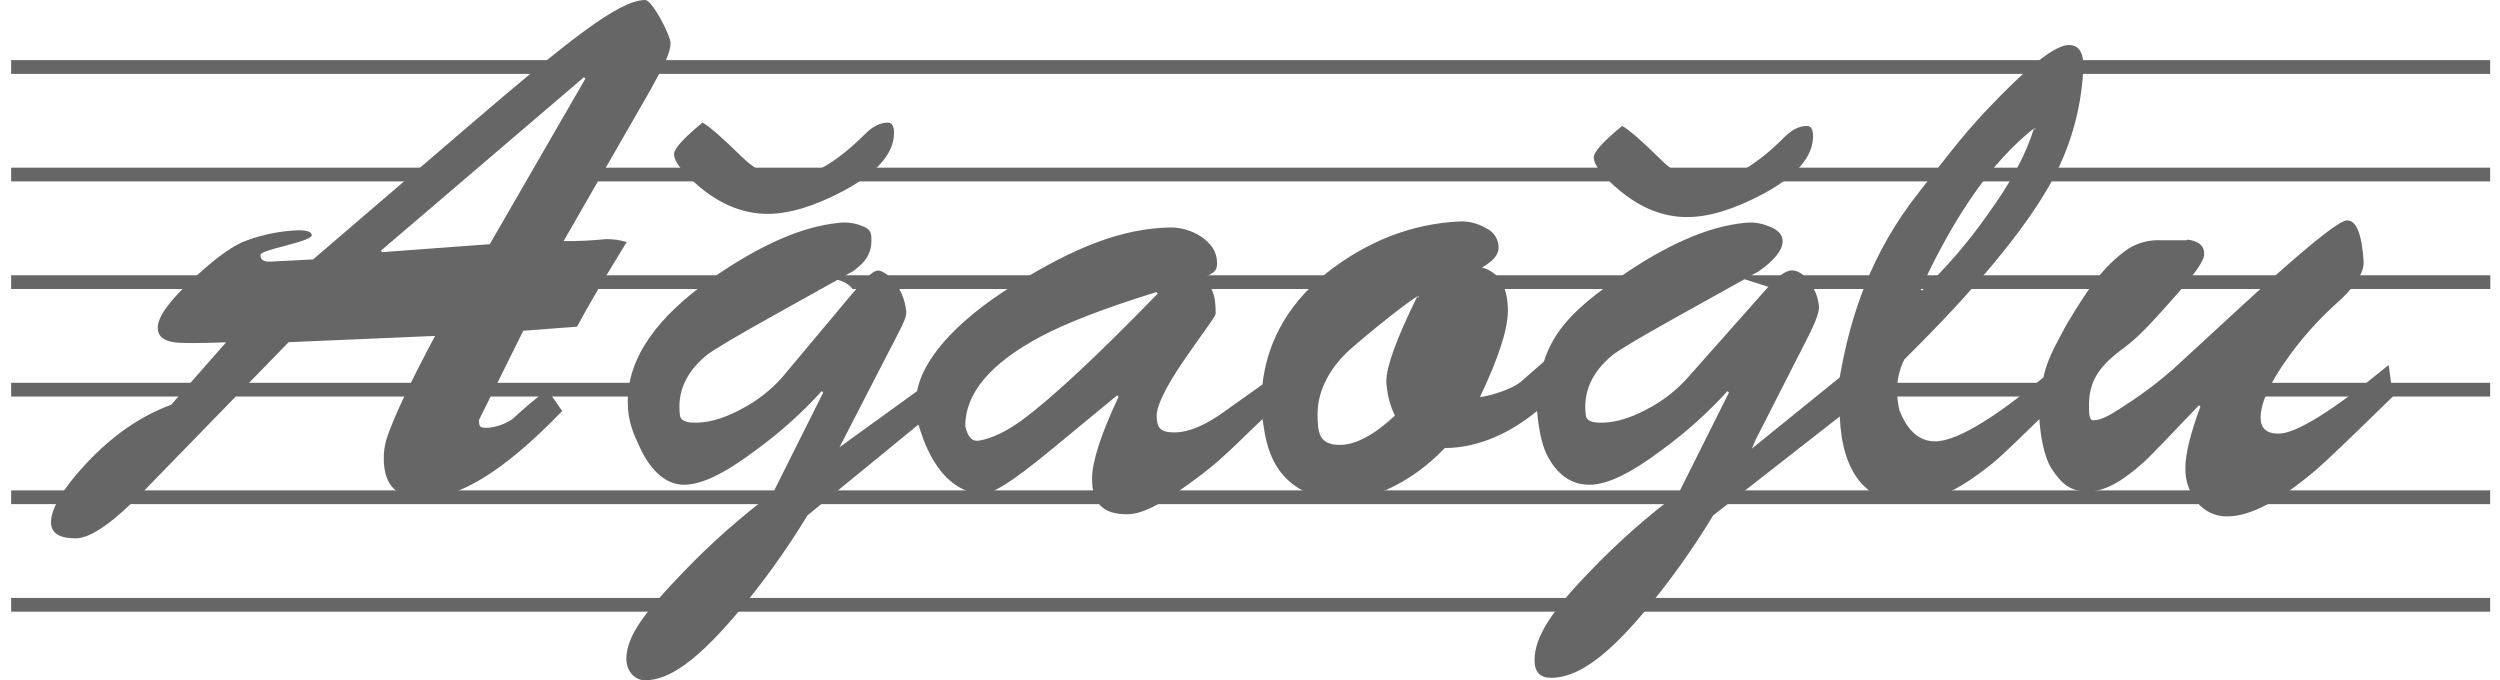 <?xml version="1.0" encoding="UTF-8"?>
<svg xmlns="http://www.w3.org/2000/svg" width="147" height="40" viewBox="0 0 147 40" fill="none">
  <path d="M0.656 22.509H39.052C38.874 22.765 38.715 23.035 38.578 23.316H0.656V22.509ZM129.738 22.509H146.421V23.316H128.699L129.738 22.509ZM109.889 22.509H121.663L121.723 23.316H109.102L109.889 22.868V22.509ZM33.176 9.859H146.421V10.666H32.821L33.176 9.859ZM0.656 9.859H27.089L25.632 10.666H0.656V9.859ZM101.839 16.185H146.431V16.992H104.387L101.839 16.185ZM85.037 16.185H100.666C100.263 16.357 99.667 16.629 98.965 16.992H85.027L85.037 16.185ZM0.656 16.185H82.414C81.671 16.354 80.956 16.626 80.289 16.992H50.134C49.496 16.145 47.882 16.209 45.967 16.992H0.656V16.185Z" fill="#666666"></path>
  <path d="M146.421 3.535H0.656V4.345H146.421V3.535Z" fill="#666666"></path>
  <path d="M146.421 35.158H0.656V35.967H146.421V35.158Z" fill="#666666"></path>
  <path d="M146.421 28.834H0.656V29.643H146.421V28.834Z" fill="#666666"></path>
  <path fill-rule="evenodd" clip-rule="evenodd" d="M116.848 12.651C118.241 10.735 119.155 9.036 119.59 7.556L119.677 7.643V7.556H119.59C117.181 9.44 114.961 12.589 112.931 17.004L113.02 17.09C114.441 15.742 115.723 14.255 116.848 12.651ZM119.915 24.647C119.079 25.454 117.778 26.749 117.146 27.254C115.072 28.916 113.658 29.532 112.114 29.532C109.757 29.532 108.311 27.815 108.179 24.488L100.734 30.307C99.481 32.38 98.064 34.349 96.497 36.197C94.196 38.89 92.574 39.857 91.198 39.857C90.554 39.857 90.231 39.512 90.231 38.824C90.231 37.476 91.18 35.981 93.508 33.578C95.116 31.903 96.858 30.363 98.716 28.973L101.662 23.083L101.577 22.996C100.42 24.27 99.135 25.423 97.744 26.437C95.809 27.898 94.461 28.503 93.452 28.503C92.385 28.503 91.519 27.898 90.93 26.687C90.597 25.983 90.462 25.014 90.377 24.167C88.878 25.406 86.963 26.344 84.955 26.344C82.907 28.495 80.213 29.683 78.246 29.37C74.465 28.765 74.412 25.492 74.233 24.645C73.335 25.48 71.977 26.907 70.694 27.873C68.42 29.594 67.227 30.238 66.273 30.238C64.927 30.238 64.213 29.669 64.213 28.15C64.213 27.146 64.732 25.541 65.77 23.335L65.686 23.249L61.824 26.433C59.495 28.354 58.26 29.13 57.621 29.056C55.02 28.741 54.203 25.551 54.003 24.964L47.477 30.307C46.22 32.38 44.799 34.35 43.228 36.197C40.928 38.89 39.312 40 37.937 40C37.292 40 36.83 39.433 36.83 38.745C36.83 37.397 37.913 35.981 40.242 33.573C41.852 31.9 43.596 30.362 45.458 28.973L48.404 23.083L48.319 22.996C47.161 24.27 45.876 25.423 44.485 26.437C42.548 27.898 41.224 28.503 40.213 28.503C39.148 28.503 38.282 27.659 37.693 26.455C37.245 25.511 36.912 24.802 36.912 23.598C36.912 21.076 38.581 18.654 41.918 16.334C44.723 14.385 47.191 13.308 49.322 13.105C49.778 13.049 50.242 13.109 50.669 13.279C51.259 13.481 51.238 13.773 51.238 14.175C51.238 14.691 51.089 15.284 50.163 15.944L45.373 18.612C43.221 19.814 41.943 20.574 41.539 20.89C40.328 21.895 39.809 23.07 39.981 24.415C40.01 24.673 40.236 24.818 40.655 24.847C41.526 24.903 42.493 24.645 43.559 24.072C44.483 23.599 45.311 22.957 45.998 22.179L50.068 17.32C50.768 16.513 51.279 15.908 51.64 15.908C52.001 15.908 53.131 16.699 53.291 18.349C53.323 18.692 52.861 19.516 52.282 20.634L49.364 26.297L53.922 23.002C54.239 21.271 55.96 19.038 59.594 16.77C63.228 14.502 65.992 13.432 68.825 13.374C69.451 13.377 70.064 13.556 70.593 13.89C71.238 14.322 71.561 14.838 71.561 15.438C71.561 15.811 71.561 16.043 70.573 16.382C71.38 16.725 71.481 17.593 71.481 18.434C71.481 18.606 70.907 19.308 69.665 21.114C68.422 22.92 68.014 23.939 68.014 24.417C68.014 25.103 68.169 25.426 69.039 25.426C69.909 25.426 70.877 25.01 72.027 24.179C72.388 23.906 73.44 23.182 74.233 22.607C74.469 20.48 75.443 18.107 77.97 16.079C80.367 14.185 82.978 13.166 85.803 13.021C86.348 12.995 86.888 13.13 87.358 13.408C87.586 13.505 87.779 13.667 87.915 13.874C88.05 14.081 88.12 14.323 88.117 14.57C88.117 14.974 87.792 15.357 87.148 15.73C88.157 16.017 88.662 16.862 88.664 18.267C88.664 19.356 88.117 21.048 87.023 23.341C87.191 23.37 88.787 22.986 89.433 22.442L90.778 21.265C91.384 19.377 92.635 18.105 95.183 16.334C97.988 14.385 100.456 13.308 102.588 13.105C103.044 13.049 103.507 13.109 103.934 13.279C104.523 13.479 104.818 13.78 104.818 14.181C104.818 14.697 104.355 15.285 103.43 15.944L98.635 18.612C96.477 19.814 95.199 20.574 94.802 20.89C93.591 21.895 93.073 23.07 93.246 24.415C93.274 24.673 93.498 24.818 93.92 24.847C94.79 24.903 95.758 24.645 96.823 24.072C97.748 23.599 98.575 22.957 99.263 22.179L103.761 17.107C104.461 16.299 104.995 15.896 105.359 15.896C105.722 15.896 106.115 16.154 106.454 16.671C106.754 17.084 106.929 17.574 106.959 18.083C106.959 18.426 106.664 19.157 106.075 20.276L103.21 25.9L103.008 26.38L108.175 22.193C108.809 18.495 110.058 14.82 112.816 11.328C114.106 9.693 115.3 8.065 116.852 6.431C119.237 3.911 120.835 2.65 121.648 2.647C122.294 2.647 122.574 3.177 122.489 4.237C122.35 6.549 121.689 8.798 120.554 10.817C118.985 13.598 116.124 17.037 111.973 21.136C111.685 21.709 111.541 22.343 111.551 22.984C111.555 23.36 111.597 23.735 111.678 24.102C112.154 25.336 112.855 25.952 113.781 25.952C115.211 25.952 117.742 24.197 120.153 22.193C120.419 20.944 121.012 20.067 121.487 19.128C122.637 17.207 123.611 15.662 125.181 14.601C125.738 14.264 126.383 14.098 127.033 14.126H128.547C128.607 14.108 128.631 14.094 128.621 14.088C129.33 14.179 129.654 14.492 129.6 15.03C129.543 15.404 128.997 16.178 127.959 17.353C126.781 18.67 125.859 19.746 124.878 20.462C123.335 21.58 122.832 22.496 122.832 23.844C122.832 24.274 122.844 24.713 123.068 24.713C123.629 24.713 124.186 24.346 125.393 23.543C126.231 22.98 127.032 22.363 127.79 21.695L131.957 17.861C135.517 14.592 137.535 12.958 138.01 12.958C138.548 12.958 138.871 13.746 138.978 15.323C139.04 16.025 138.466 16.903 137.255 17.958C136.257 18.873 135.356 19.887 134.564 20.985C133.47 22.502 132.923 23.691 132.923 24.552C132.923 25.183 133.274 25.498 133.974 25.498C135.013 25.498 137.173 24.153 140.453 21.463L140.706 23.311C138.21 25.749 136.71 27.182 136.206 27.611C134.046 29.446 132.306 30.363 130.988 30.363C130.639 30.375 130.292 30.304 129.976 30.154C129.66 30.005 129.384 29.782 129.172 29.504C128.72 28.945 128.482 28.243 128.5 27.524C128.5 26.694 128.795 25.491 129.384 23.914L129.299 23.828C127.621 25.597 126.573 26.681 126.158 27.08C124.642 28.458 123.658 28.896 122.762 28.896C121.779 28.896 121.252 28.507 120.635 27.561C120.161 26.812 119.973 25.531 119.915 24.647ZM83.407 17.433H83.325C82.342 18.039 79.515 20.389 79.124 20.791C78.333 21.572 77.473 22.839 77.473 24.33C77.473 25.42 77.546 26.16 78.781 26.16C79.708 26.16 80.788 25.587 82.021 24.441C81.718 23.809 81.546 23.123 81.515 22.423C81.515 21.564 82.12 19.902 83.331 17.437L83.413 17.522L83.407 17.433ZM67.99 17.175C64.96 18.117 62.689 18.991 61.176 19.798C58.23 21.375 56.757 23.123 56.757 25.044C56.896 25.704 57.179 25.991 57.598 25.904C58.355 25.761 59.17 25.373 60.038 24.744C61.805 23.454 64.484 20.96 68.075 17.264L67.99 17.175ZM99.204 12.764C97.822 12.764 96.507 12.25 95.26 11.221C94.228 10.364 93.713 9.707 93.714 9.249C93.714 8.935 94.27 8.32 95.381 7.405C95.76 7.604 96.547 8.29 97.742 9.463C98.581 10.292 99.529 10.678 100.587 10.621C101.835 10.562 103.286 9.704 104.941 8.047C105.375 7.619 105.809 7.405 106.242 7.405C106.487 7.405 106.608 7.607 106.608 8.01C106.608 9.21 105.632 10.34 103.68 11.398C101.971 12.309 100.48 12.764 99.204 12.764ZM45.141 12.575C43.755 12.575 42.436 12.059 41.184 11.029C40.151 10.172 39.634 9.514 39.634 9.056C39.634 8.741 40.192 8.126 41.307 7.209C41.686 7.41 42.475 8.097 43.672 9.27C44.515 10.098 45.468 10.485 46.529 10.43C47.78 10.371 49.236 9.512 50.895 7.853C51.33 7.423 51.765 7.208 52.201 7.209C52.445 7.209 52.568 7.411 52.568 7.815C52.568 9.015 51.589 10.145 49.63 11.205C47.918 12.118 46.421 12.575 45.141 12.575ZM30.768 19.447L28.165 24.693C28.165 25.149 28.236 25.153 28.732 25.153C29.239 25.099 29.724 24.921 30.145 24.633C30.794 24.023 31.476 23.449 32.187 22.914L33.056 24.169C29.507 27.845 26.933 29.294 24.866 29.294C23.454 29.294 22.566 28.666 22.566 26.957C22.561 26.567 22.617 26.178 22.732 25.805C23.116 24.611 24.067 22.593 25.583 19.752L16.971 20.121L8.496 28.83C6.679 30.713 5.329 31.655 4.447 31.655C3.482 31.655 3 31.342 3 30.716C3 29.892 3.689 28.739 5.066 27.258C6.61 25.607 8.277 24.454 10.066 23.799L13.295 20.129C11.697 20.186 10.688 20.186 10.268 20.129C9.606 20.044 9.275 19.76 9.275 19.276C9.275 18.622 9.978 17.654 11.384 16.372C12.705 15.143 13.741 14.4 14.491 14.145C15.472 13.782 16.503 13.578 17.548 13.539C18.073 13.539 18.333 13.638 18.333 13.838C18.333 13.979 17.824 14.179 16.803 14.443C15.783 14.707 15.316 14.847 15.316 14.998C15.316 15.283 15.518 15.402 15.896 15.383L18.41 15.254L27.667 7.314C33.375 2.421 36.394 0 37.937 0C38.351 0 39.428 2.094 39.428 2.522C39.428 3.063 39.108 3.733 38.252 5.278L33.139 14.177C33.966 14.186 34.793 14.147 35.615 14.06C36.035 14.055 36.453 14.112 36.856 14.229C36.856 14.229 35.04 17.131 33.93 19.209L30.768 19.447ZM28.799 14.358L34.42 4.625L34.338 4.538L22.395 14.742L22.477 14.826L28.799 14.358Z" fill="#666666"></path>
</svg>
